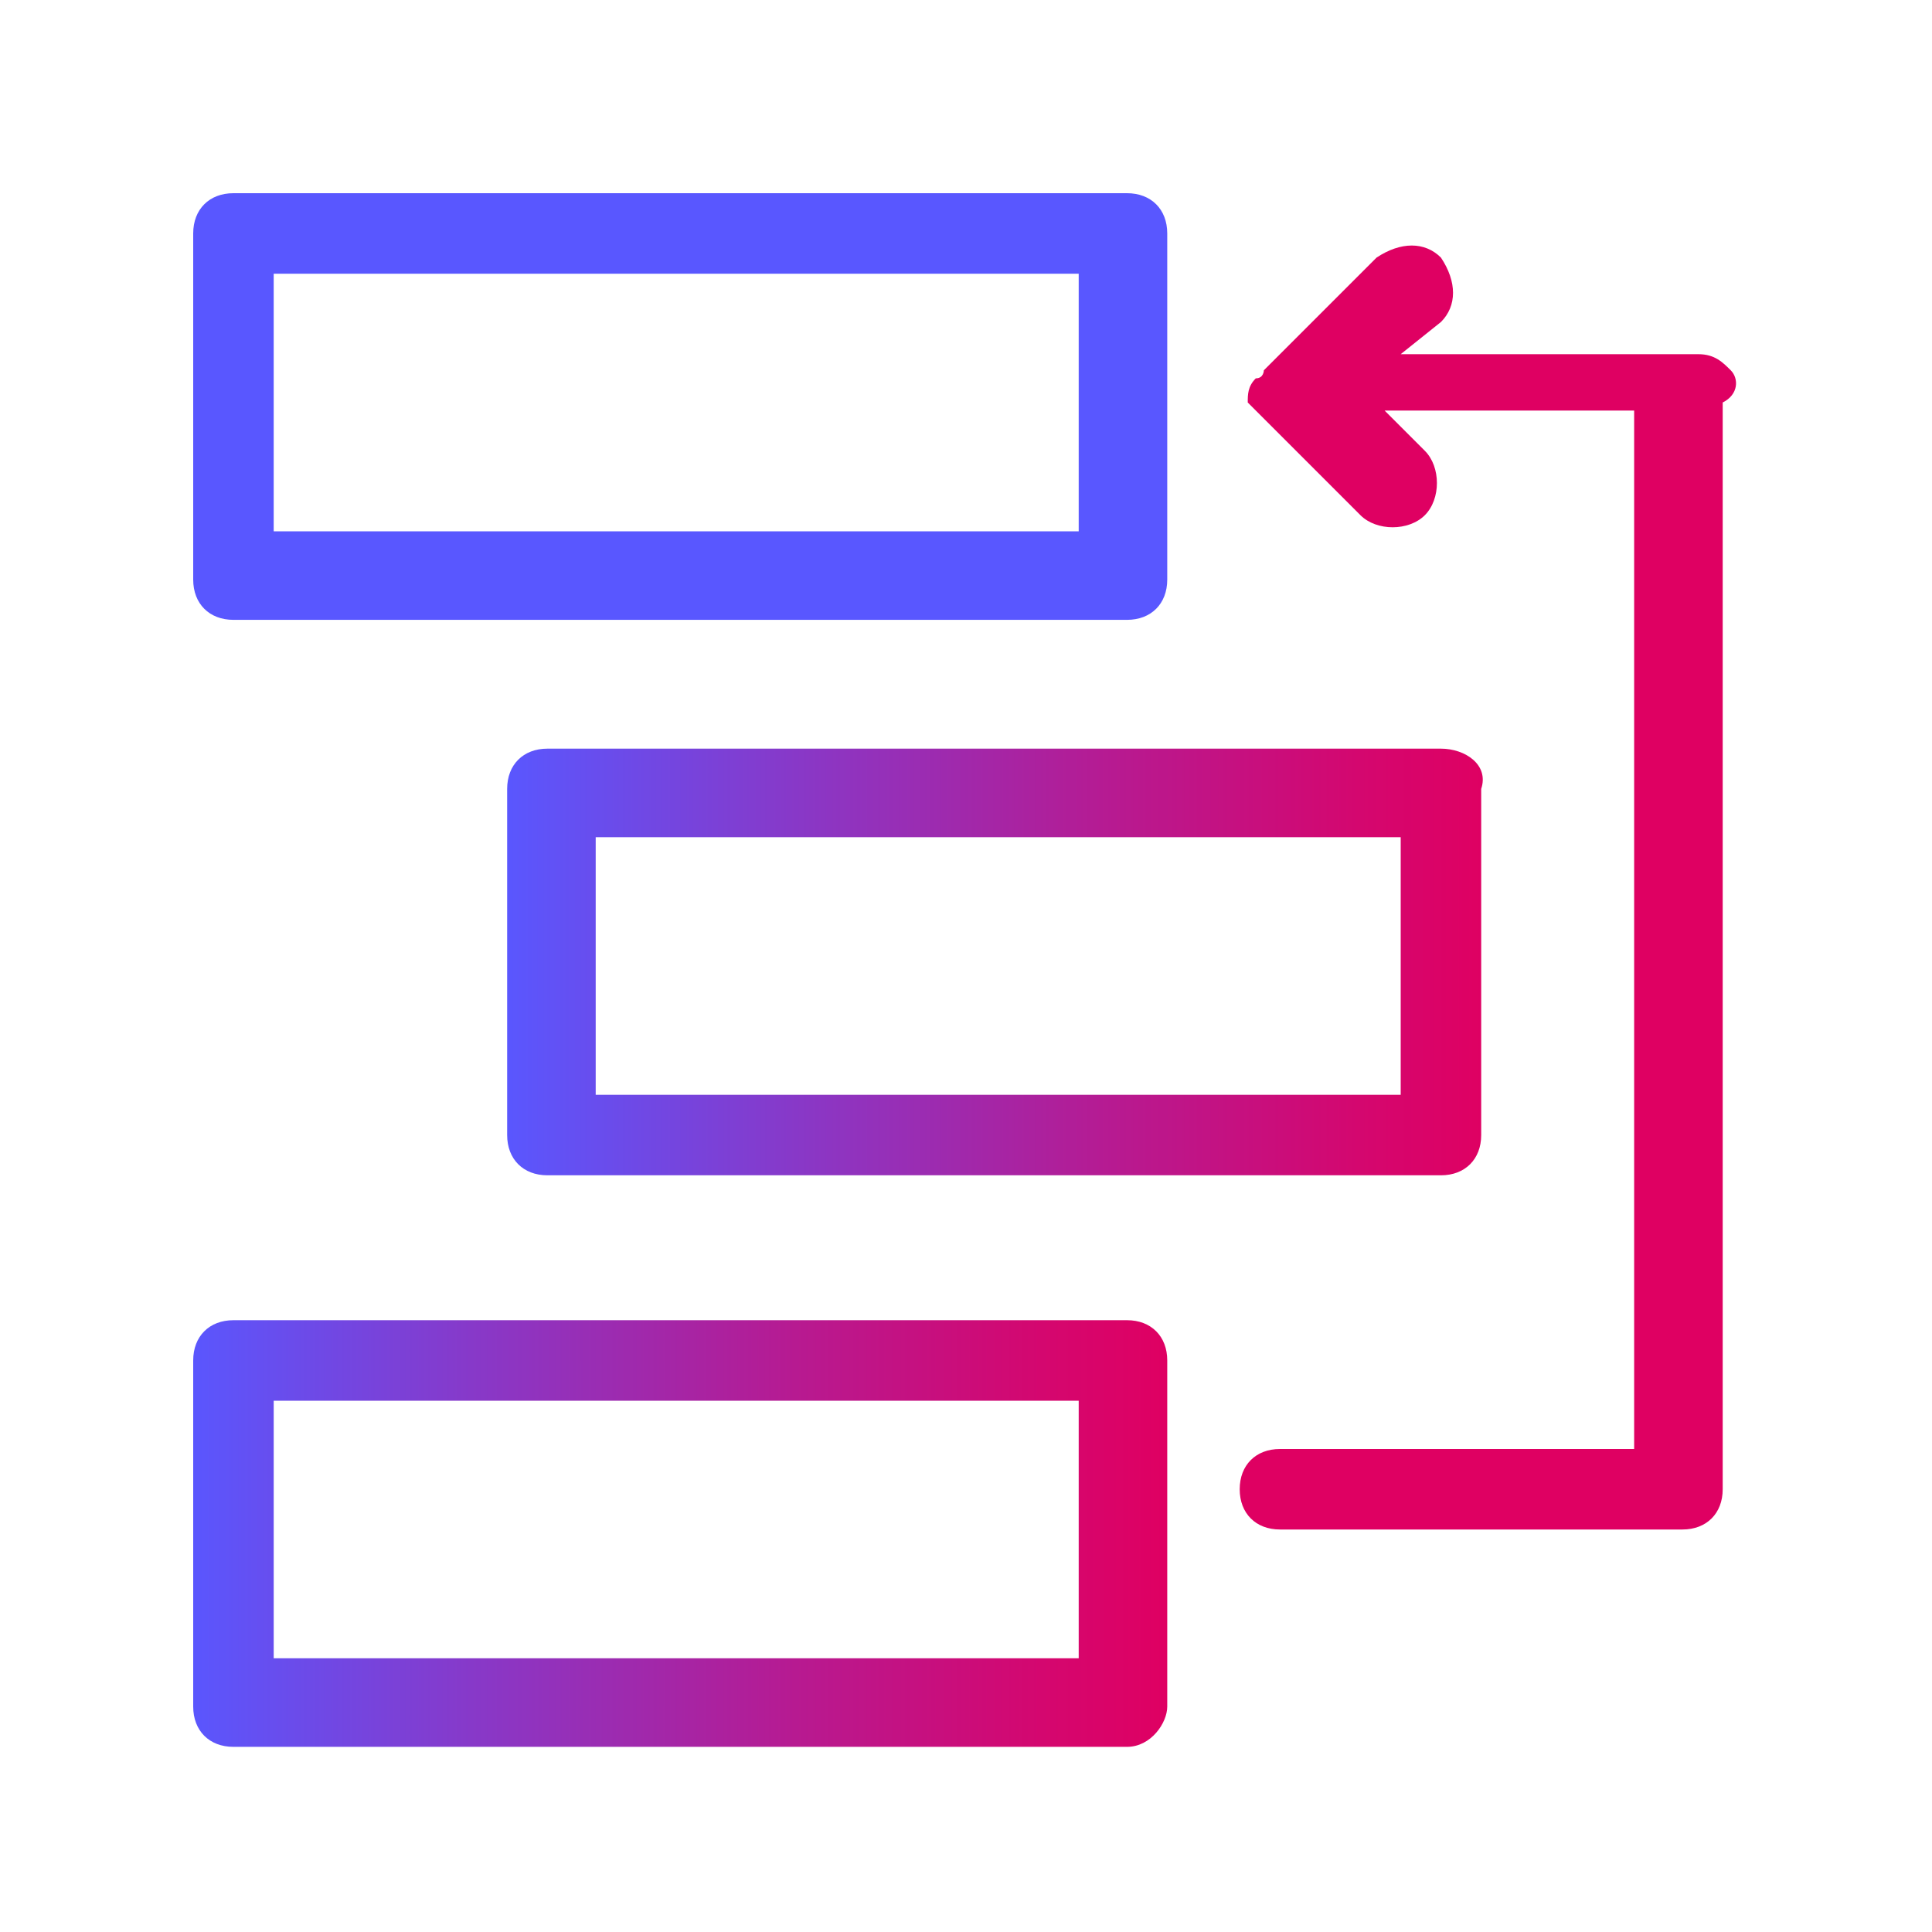 <?xml version="1.0" encoding="utf-8"?>
<!-- Generator: Adobe Illustrator 28.0.0, SVG Export Plug-In . SVG Version: 6.00 Build 0)  -->
<svg version="1.1" id="Layer_1" xmlns="http://www.w3.org/2000/svg" xmlns:xlink="http://www.w3.org/1999/xlink" x="0px" y="0px"
	 viewBox="0 0 24 24" style="enable-background:new 0 0 24 24;" xml:space="preserve">
<style type="text/css">
	.st0{fill:#5957FF;}
	.st1{fill:url(#SVGID_1_);}
	.st2{fill:url(#SVGID_00000124135560356760185230000006859631094560853637_);}
	.st3{fill:#DF0062;}
</style>
<g id="Compound_shapes">
	<path class="st0" d="M14,7.7H2.9c-0.3,0-0.5-0.2-0.5-0.5V2.9c0-0.3,0.2-0.5,0.5-0.5H14c0.3,0,0.5,0.2,0.5,0.5v4.3
		C14.5,7.5,14.3,7.7,14,7.7z M3.4,6.6h10V3.4h-10V6.6z"/>
	
		<linearGradient id="SVGID_1_" gradientUnits="userSpaceOnUse" x1="2.312" y1="5.023" x2="14.514" y2="5.023" gradientTransform="matrix(1 0 0 -1 0 24)">
		<stop  offset="0" style="stop-color:#5957FF"/>
		<stop  offset="0.29" style="stop-color:#8739C9"/>
		<stop  offset="0.62" style="stop-color:#B71A91"/>
		<stop  offset="0.87" style="stop-color:#D4076F"/>
		<stop  offset="1" style="stop-color:#DF0062"/>
	</linearGradient>
	<path class="st1" d="M14,21.7H2.9c-0.3,0-0.5-0.2-0.5-0.5v-4.3c0-0.3,0.2-0.5,0.5-0.5H14c0.3,0,0.5,0.2,0.5,0.5v4.3
		C14.5,21.4,14.3,21.7,14,21.7z M3.4,20.6h10v-3.2h-10V20.6z"/>
	
		<linearGradient id="SVGID_00000172414484330126279840000016376718619559545504_" gradientUnits="userSpaceOnUse" x1="6.263" y1="12" x2="18.465" y2="12" gradientTransform="matrix(1 0 0 -1 0 24)">
		<stop  offset="0" style="stop-color:#5957FF"/>
		<stop  offset="0.29" style="stop-color:#8739C9"/>
		<stop  offset="0.62" style="stop-color:#B71A91"/>
		<stop  offset="0.87" style="stop-color:#D4076F"/>
		<stop  offset="1" style="stop-color:#DF0062"/>
	</linearGradient>
	<path style="fill:url(#SVGID_00000172414484330126279840000016376718619559545504_);" d="M17.9,9.3H6.8c-0.3,0-0.5,0.2-0.5,0.5l0,0
		v4.3c0,0.3,0.2,0.5,0.5,0.5h11.1c0.3,0,0.5-0.2,0.5-0.5V9.8C18.5,9.5,18.2,9.3,17.9,9.3L17.9,9.3z M17.4,13.6h-10v-3.2h10V13.6z"/>
	<path class="st3" d="M21.5,4.6c-0.1-0.1-0.2-0.2-0.4-0.2l-3.7,0L17.9,4c0.2-0.2,0.2-0.5,0-0.8c-0.2-0.2-0.5-0.2-0.8,0c0,0,0,0,0,0
		l-1.4,1.4l0,0c0,0,0,0.1-0.1,0.1l0,0c-0.1,0.1-0.1,0.2-0.1,0.3c0,0,0,0,0,0l0,0c0,0,0,0,0,0s0,0,0,0s0,0,0,0c0,0,0,0,0,0
		c0,0,0,0,0,0c0,0,0,0,0,0c0,0,0,0,0,0c0,0,0,0,0,0c0,0,0,0,0,0c0,0,0,0,0,0c0,0,0,0,0,0l0,0c0,0,0,0,0,0c0,0,0,0,0,0c0,0,0,0,0,0
		l0,0l0,0l1.4,1.4c0.2,0.2,0.6,0.2,0.8,0c0.2-0.2,0.2-0.6,0-0.8l-0.5-0.5l3.1,0v12.9h-4.4c-0.3,0-0.5,0.2-0.5,0.5s0.2,0.5,0.5,0.5h5
		c0.3,0,0.5-0.2,0.5-0.5V5C21.6,4.9,21.6,4.7,21.5,4.6z"/>
</g>
</svg>

